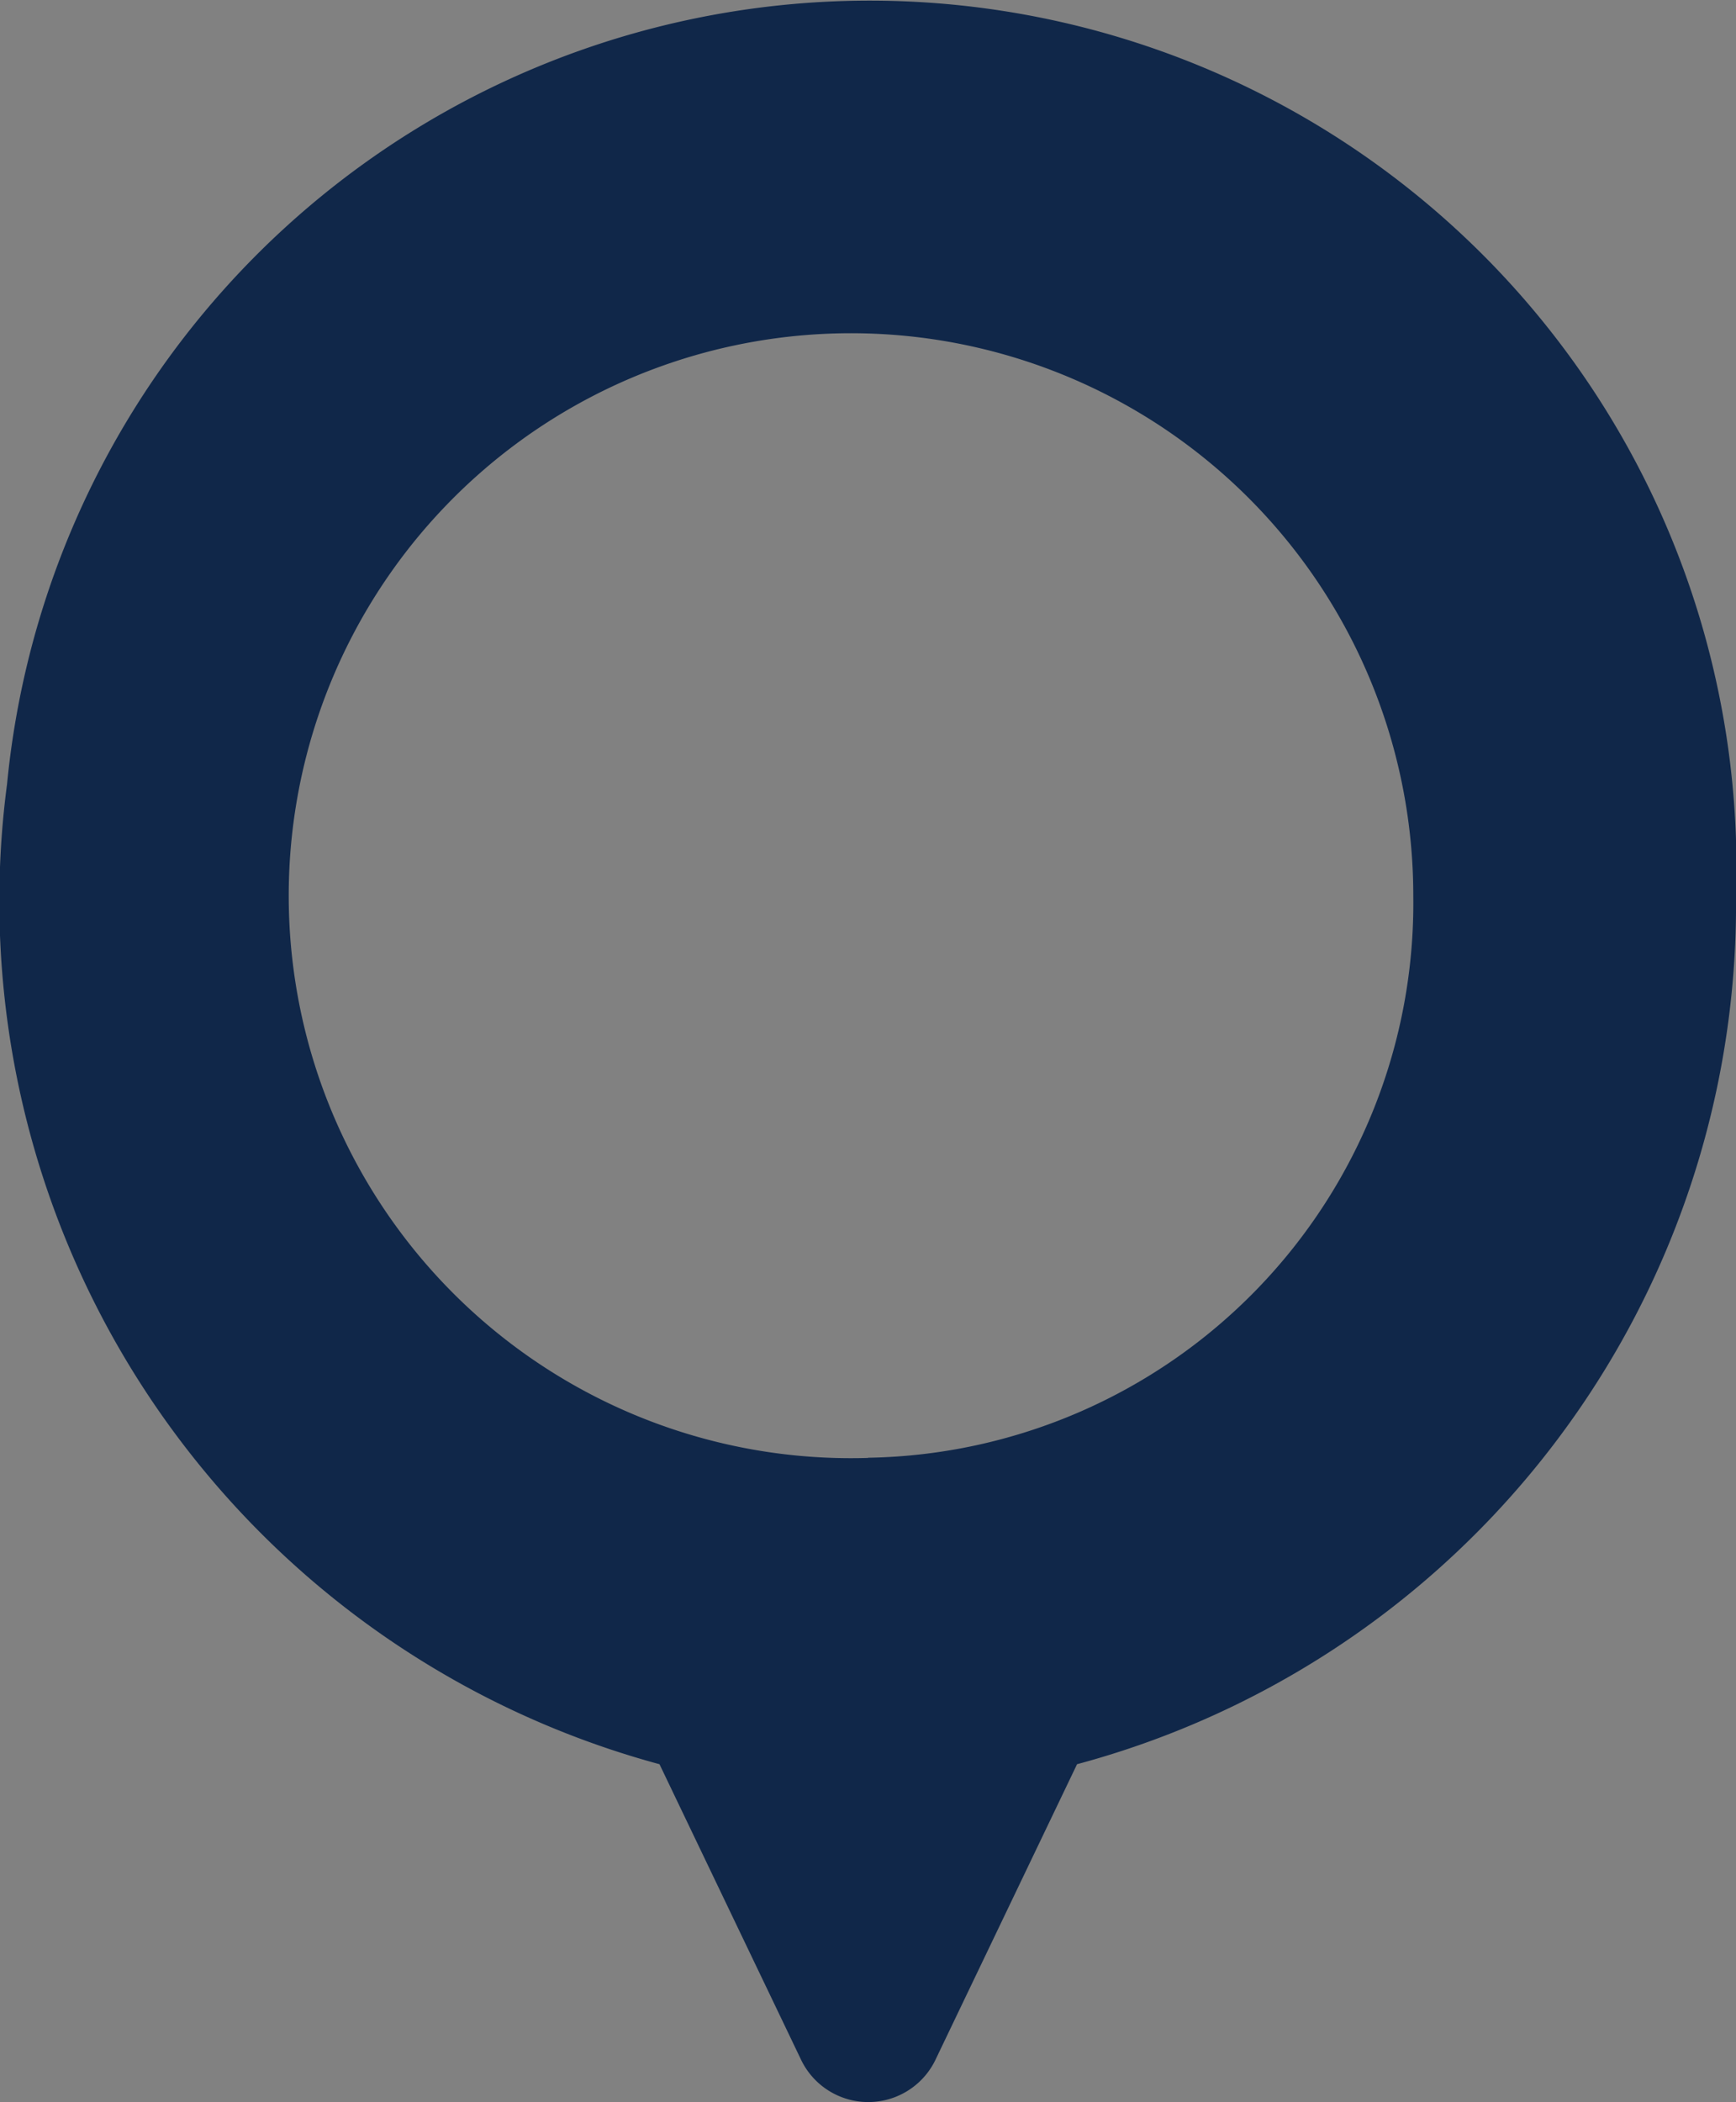 <svg id="icn_address.svg" xmlns="http://www.w3.org/2000/svg" width="19" height="23" viewBox="0 0 19 23">
  <rect x="0" y="0" width="19" height="23" fill="#808080" stroke="none"/>
  <defs>
    <style>
      .cls-1 {
        fill: #fff;
        fill-opacity: 0.01;
      }

      .cls-2 {
        fill: #102749;
        fill-rule: evenodd;
      }
    </style>
  </defs>
  <rect id="長方形_539" data-name="長方形 539" class="cls-1" width="19" height="23"/>
  <path id="シェイプ_1301" data-name="シェイプ 1301" class="cls-2" d="M559,134.8a9.486,9.486,0,0,0-18.923-1.22,9.782,9.782,0,0,0,7.141,10.722l1.544,3.222a0.816,0.816,0,0,0,1.482,0l1.544-3.222A9.739,9.739,0,0,0,559,134.8Zm-9.5,6.151a6.154,6.154,0,1,1,5.968-6.151A6.069,6.069,0,0,1,549.5,140.949Z" transform="translate(-540 -125)"/>
</svg>
